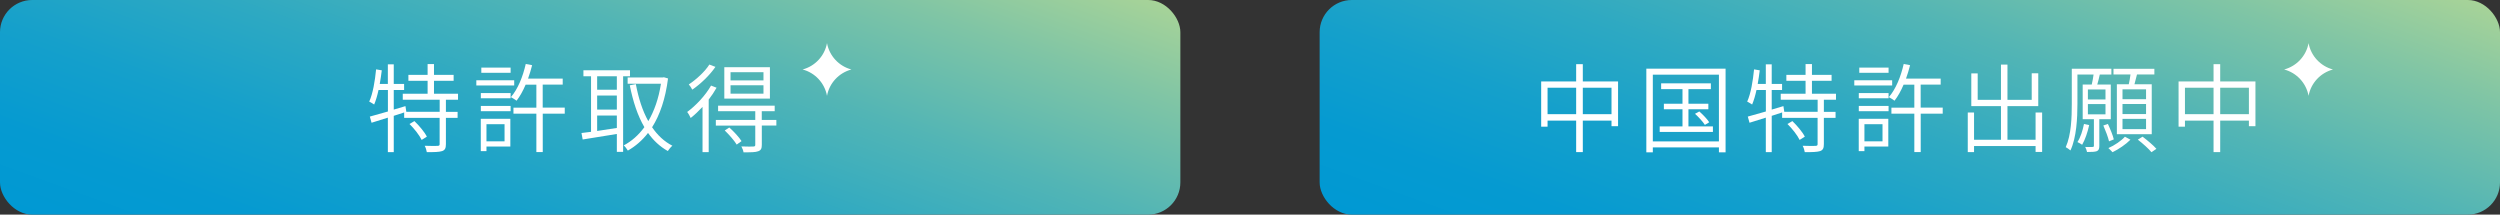 <?xml version="1.0" encoding="UTF-8"?><svg id="_レイヤー_2" xmlns="http://www.w3.org/2000/svg" xmlns:xlink="http://www.w3.org/1999/xlink" viewBox="0 0 465.96 40"><rect x="0" y="0" width="465.96" height="40" fill="#333333" stroke="none"/><defs><style>.cls-1{fill:url(#_名称未設定グラデーション_80-2);}.cls-2{fill:#fff;}.cls-3{fill:url(#_名称未設定グラデーション_80);}</style><linearGradient id="_名称未設定グラデーション_80" x1="91.28" y1="71.42" x2="128.72" y2="-31.42" gradientUnits="userSpaceOnUse"><stop offset="0" stop-color="#0099d3"/><stop offset=".13" stop-color="#059ad1"/><stop offset=".29" stop-color="#15a0cb"/><stop offset=".46" stop-color="#2ea9c2"/><stop offset=".65" stop-color="#52b5b5"/><stop offset=".85" stop-color="#80c5a5"/><stop offset="1" stop-color="#a7d398"/></linearGradient><linearGradient id="_名称未設定グラデーション_80-2" x1="337.24" y1="71.42" x2="374.68" y2="-31.42" xlink:href="#_名称未設定グラデーション_80"/></defs><g id="_テキスト"><rect class="cls-3" width="220" height="40" rx="6" ry="6"/><path class="cls-2" d="M83.11,18.6v2.25h2.18v1.12h-2.18v4.88c0,.76-.16,1.12-.7,1.31-.54.18-1.48.2-2.86.2-.05-.34-.2-.85-.4-1.19,1.13.04,2.11.04,2.41.02.31-.02.38-.09.38-.34v-4.88h-6.61v-1.01l-1.94.63v6.77h-1.1v-6.43c-1.1.34-2.14.68-3.04.95l-.32-1.15c.92-.25,2.09-.58,3.37-.95v-4h-1.75c-.22,1.03-.49,1.94-.81,2.7-.18-.13-.67-.41-.92-.54.68-1.51,1.06-3.8,1.28-6.01l1.06.18c-.11.86-.23,1.71-.38,2.54h1.51v-3.66h1.1v3.66h1.93v1.13h-1.93v3.65l2.18-.65.16,1.04-.05.02h6.27v-2.25h-6.88v-1.12h4.63v-2.41h-3.58v-1.1h3.58v-2.02h1.19v2.02h3.66v1.1h-3.66v2.41h4.48v1.12h-2.25ZM77.24,22.57c.9.86,1.91,2.07,2.32,2.9l-.97.61c-.4-.85-1.37-2.09-2.27-2.97l.92-.54Z"/><path class="cls-2" d="M95.84,15.93h-7.06v-.97h7.06v.97ZM95.12,27.31h-4.45v.86h-1.06v-6.03h5.51v5.17ZM89.62,17.35h5.55v.97h-5.55v-.97ZM89.62,19.75h5.55v.97h-5.55v-.97ZM95.17,13.57h-5.46v-.97h5.46v.97ZM90.67,23.15v3.19h3.37v-3.19h-3.37ZM105.27,21.19h-4.11v7.15h-1.19v-7.15h-4.27v-1.12h4.27v-4.29h-2c-.49,1.15-1.06,2.18-1.69,2.99-.23-.18-.74-.5-1.06-.67,1.3-1.49,2.23-3.8,2.77-6.18l1.19.23c-.22.86-.47,1.69-.76,2.5h6.46v1.12h-3.73v4.29h4.11v1.12Z"/><path class="cls-2" d="M116.14,14.22v14.08h-1.17v-3.33c-2.3.38-4.66.74-6.37,1.03l-.22-1.21c.52-.05,1.12-.13,1.78-.22v-10.35h-1.42v-1.12h8.68v1.12h-1.28ZM114.97,14.22h-3.67v2.5h3.67v-2.5ZM114.97,17.8h-3.67v2.63h3.67v-2.63ZM111.3,24.41c1.15-.16,2.41-.36,3.67-.56v-2.32h-3.67v2.88ZM124.51,14.63c-.49,3.84-1.53,6.82-2.97,9.09,1.01,1.48,2.27,2.67,3.78,3.44-.27.22-.65.67-.85.99-1.48-.83-2.68-1.96-3.69-3.37-1.08,1.4-2.36,2.49-3.76,3.29-.18-.31-.52-.76-.77-.97,1.44-.76,2.75-1.89,3.85-3.4-1.26-2.14-2.12-4.79-2.72-7.8l1.13-.22c.49,2.59,1.22,4.93,2.32,6.9,1.1-1.87,1.93-4.2,2.36-6.97h-6.21v-1.17h6.54l.22-.04.77.22Z"/><path class="cls-2" d="M133.55,16.36c-.41.74-.92,1.5-1.46,2.2v9.79h-1.15v-8.43c-.72.77-1.46,1.49-2.21,2.07-.09-.23-.43-.85-.65-1.12,1.64-1.21,3.37-3.04,4.45-4.92l1.03.4ZM133.35,12.46c-1.03,1.51-2.75,3.19-4.32,4.25-.14-.29-.43-.74-.65-.97,1.42-.94,3.04-2.43,3.83-3.71l1.13.43ZM144.71,23.4h-2.72v3.6c0,.68-.16,1.01-.67,1.19-.52.2-1.37.2-2.74.2-.04-.34-.23-.77-.4-1.1,1.06.04,1.98.04,2.23.02.29-.02.36-.09.36-.32v-3.58h-7.35v-1.06h7.35v-1.62h-6.93v-1.03h10.55v1.03h-2.41v1.62h2.72v1.06ZM143.5,18.38h-8.5v-5.85h8.5v5.85ZM135.92,23.76c.85.74,1.84,1.82,2.29,2.54l-.9.65c-.43-.72-1.4-1.84-2.23-2.63l.85-.56ZM142.3,13.46h-6.14v1.53h6.14v-1.53ZM142.3,15.89h-6.14v1.57h6.14v-1.57Z"/><path class="cls-2" d="M154.14,17.86c-.44-2.39-2.23-4.3-4.55-4.91,2.32-.62,4.11-2.52,4.55-4.91.44,2.39,2.23,4.3,4.55,4.91-2.32.62-4.11,2.52-4.55,4.91Z"/><rect class="cls-1" x="245.96" width="220" height="40" rx="6" ry="6"/><path class="cls-2" d="M301.58,15.18v8.34h-1.22v-1.04h-5.35v5.87h-1.24v-5.87h-5.33v1.13h-1.19v-8.43h6.52v-3.22h1.24v3.22h6.57ZM293.77,21.28v-4.93h-5.33v4.93h5.33ZM300.36,21.28v-4.93h-5.35v4.93h5.35Z"/><path class="cls-2" d="M321.62,12.8v15.59h-1.24v-.92h-12.32v.92h-1.21v-15.59h14.76ZM320.38,26.36v-12.44h-12.32v12.44h12.32ZM319.26,23.56v1.03h-9.92v-1.03h4.25v-3.19h-3.47v-1.04h3.47v-2.72h-3.98v-1.08h9.27v1.08h-4.18v2.72h3.71v1.04h-3.71v3.19h4.56ZM316.72,20.77c.68.59,1.49,1.44,1.85,2.02l-.81.49c-.36-.58-1.15-1.44-1.84-2.07l.79-.43Z"/><path class="cls-2" d="M339.94,18.6v2.25h2.18v1.12h-2.18v4.88c0,.76-.16,1.12-.7,1.31-.54.18-1.48.2-2.86.2-.05-.34-.2-.85-.4-1.19,1.13.04,2.11.04,2.41.02.31-.02.38-.09.38-.34v-4.88h-6.61v-1.01l-1.94.63v6.77h-1.1v-6.43c-1.1.34-2.14.68-3.04.95l-.32-1.15c.92-.25,2.09-.58,3.37-.95v-4h-1.75c-.22,1.03-.49,1.94-.81,2.7-.18-.13-.67-.41-.92-.54.68-1.51,1.06-3.8,1.28-6.01l1.06.18c-.11.86-.23,1.71-.38,2.54h1.51v-3.66h1.1v3.66h1.93v1.13h-1.93v3.65l2.18-.65.16,1.04-.05.02h6.27v-2.25h-6.88v-1.12h4.63v-2.41h-3.58v-1.1h3.58v-2.02h1.19v2.02h3.66v1.1h-3.66v2.41h4.48v1.12h-2.25ZM334.07,22.57c.9.86,1.91,2.07,2.32,2.9l-.97.61c-.4-.85-1.37-2.09-2.27-2.97l.92-.54Z"/><path class="cls-2" d="M352.67,15.93h-7.06v-.97h7.06v.97ZM351.95,27.31h-4.45v.86h-1.06v-6.03h5.51v5.17ZM346.45,17.35h5.55v.97h-5.55v-.97ZM346.45,19.75h5.55v.97h-5.55v-.97ZM352,13.57h-5.46v-.97h5.46v.97ZM347.5,23.15v3.19h3.37v-3.19h-3.37ZM362.1,21.19h-4.11v7.15h-1.19v-7.15h-4.27v-1.12h4.27v-4.29h-2c-.49,1.15-1.06,2.18-1.69,2.99-.23-.18-.74-.5-1.06-.67,1.3-1.49,2.23-3.8,2.77-6.18l1.19.23c-.22.86-.47,1.69-.76,2.5h6.46v1.12h-3.73v4.29h4.11v1.12Z"/><path class="cls-2" d="M380.62,20.97v7.35h-1.22v-1.1h-11.47v1.13h-1.17v-7.38h1.17v5.08h5.02v-6.27h-5.53v-6.1h1.19v4.93h4.34v-6.57h1.21v6.57h4.52v-4.95h1.22v6.12h-5.74v6.27h5.24v-5.08h1.22Z"/><path class="cls-2" d="M391.28,22.23v4.97c0,.5-.09.79-.45.97-.38.14-.95.16-1.84.16-.05-.27-.2-.67-.34-.94.67.02,1.21.02,1.39,0,.18-.02.23-.07.23-.22v-4.95h-2.09v-6.46h1.69c.13-.58.27-1.3.34-1.87h-3.01v5.47c0,2.59-.16,6.25-1.3,8.68-.2-.18-.67-.52-.88-.61,1.04-2.32,1.13-5.6,1.13-8.07v-6.55h7.38v1.08h-2.16c-.14.65-.31,1.31-.47,1.87h2.52v6.46h-2.16ZM389.39,23.31c-.29,1.35-.77,2.74-1.31,3.67-.2-.14-.61-.38-.88-.5.58-.88.97-2.12,1.22-3.37l.97.2ZM389.15,18.54h3.28v-1.87h-3.28v1.87ZM389.15,21.31h3.28v-1.91h-3.28v1.91ZM393.09,26.34c-.18-.77-.65-2.02-1.06-2.95l.85-.29c.43.92.94,2.16,1.1,2.88l-.88.36ZM397.09,26.03c-.86.88-2.23,1.8-3.35,2.34-.18-.22-.56-.56-.77-.77,1.13-.49,2.45-1.39,3.08-2.12l1.04.56ZM396.77,15.7c.13-.56.25-1.24.32-1.82h-3.17v-1.06h7.62v1.06h-3.24c-.16.61-.31,1.26-.47,1.82h3.22v9.31h-6.5v-9.31h2.21ZM399.99,16.65h-4.39v1.84h4.39v-1.84ZM399.99,19.39h-4.39v1.87h4.39v-1.87ZM399.99,22.16h-4.39v1.91h4.39v-1.91ZM399.34,25.47c.88.67,2.02,1.62,2.58,2.27l-.92.63c-.52-.65-1.64-1.64-2.54-2.34l.88-.56Z"/><path class="cls-2" d="M420.38,15.18v8.34h-1.22v-1.04h-5.35v5.87h-1.24v-5.87h-5.33v1.13h-1.19v-8.43h6.52v-3.22h1.24v3.22h6.57ZM412.57,21.28v-4.93h-5.33v4.93h5.33ZM419.16,21.28v-4.93h-5.35v4.93h5.35Z"/><path class="cls-2" d="M430.28,17.86c-.44-2.39-2.23-4.3-4.55-4.91,2.32-.62,4.11-2.52,4.55-4.91.44,2.39,2.23,4.3,4.55,4.91-2.32.62-4.11,2.52-4.55,4.91Z"/></g></svg>